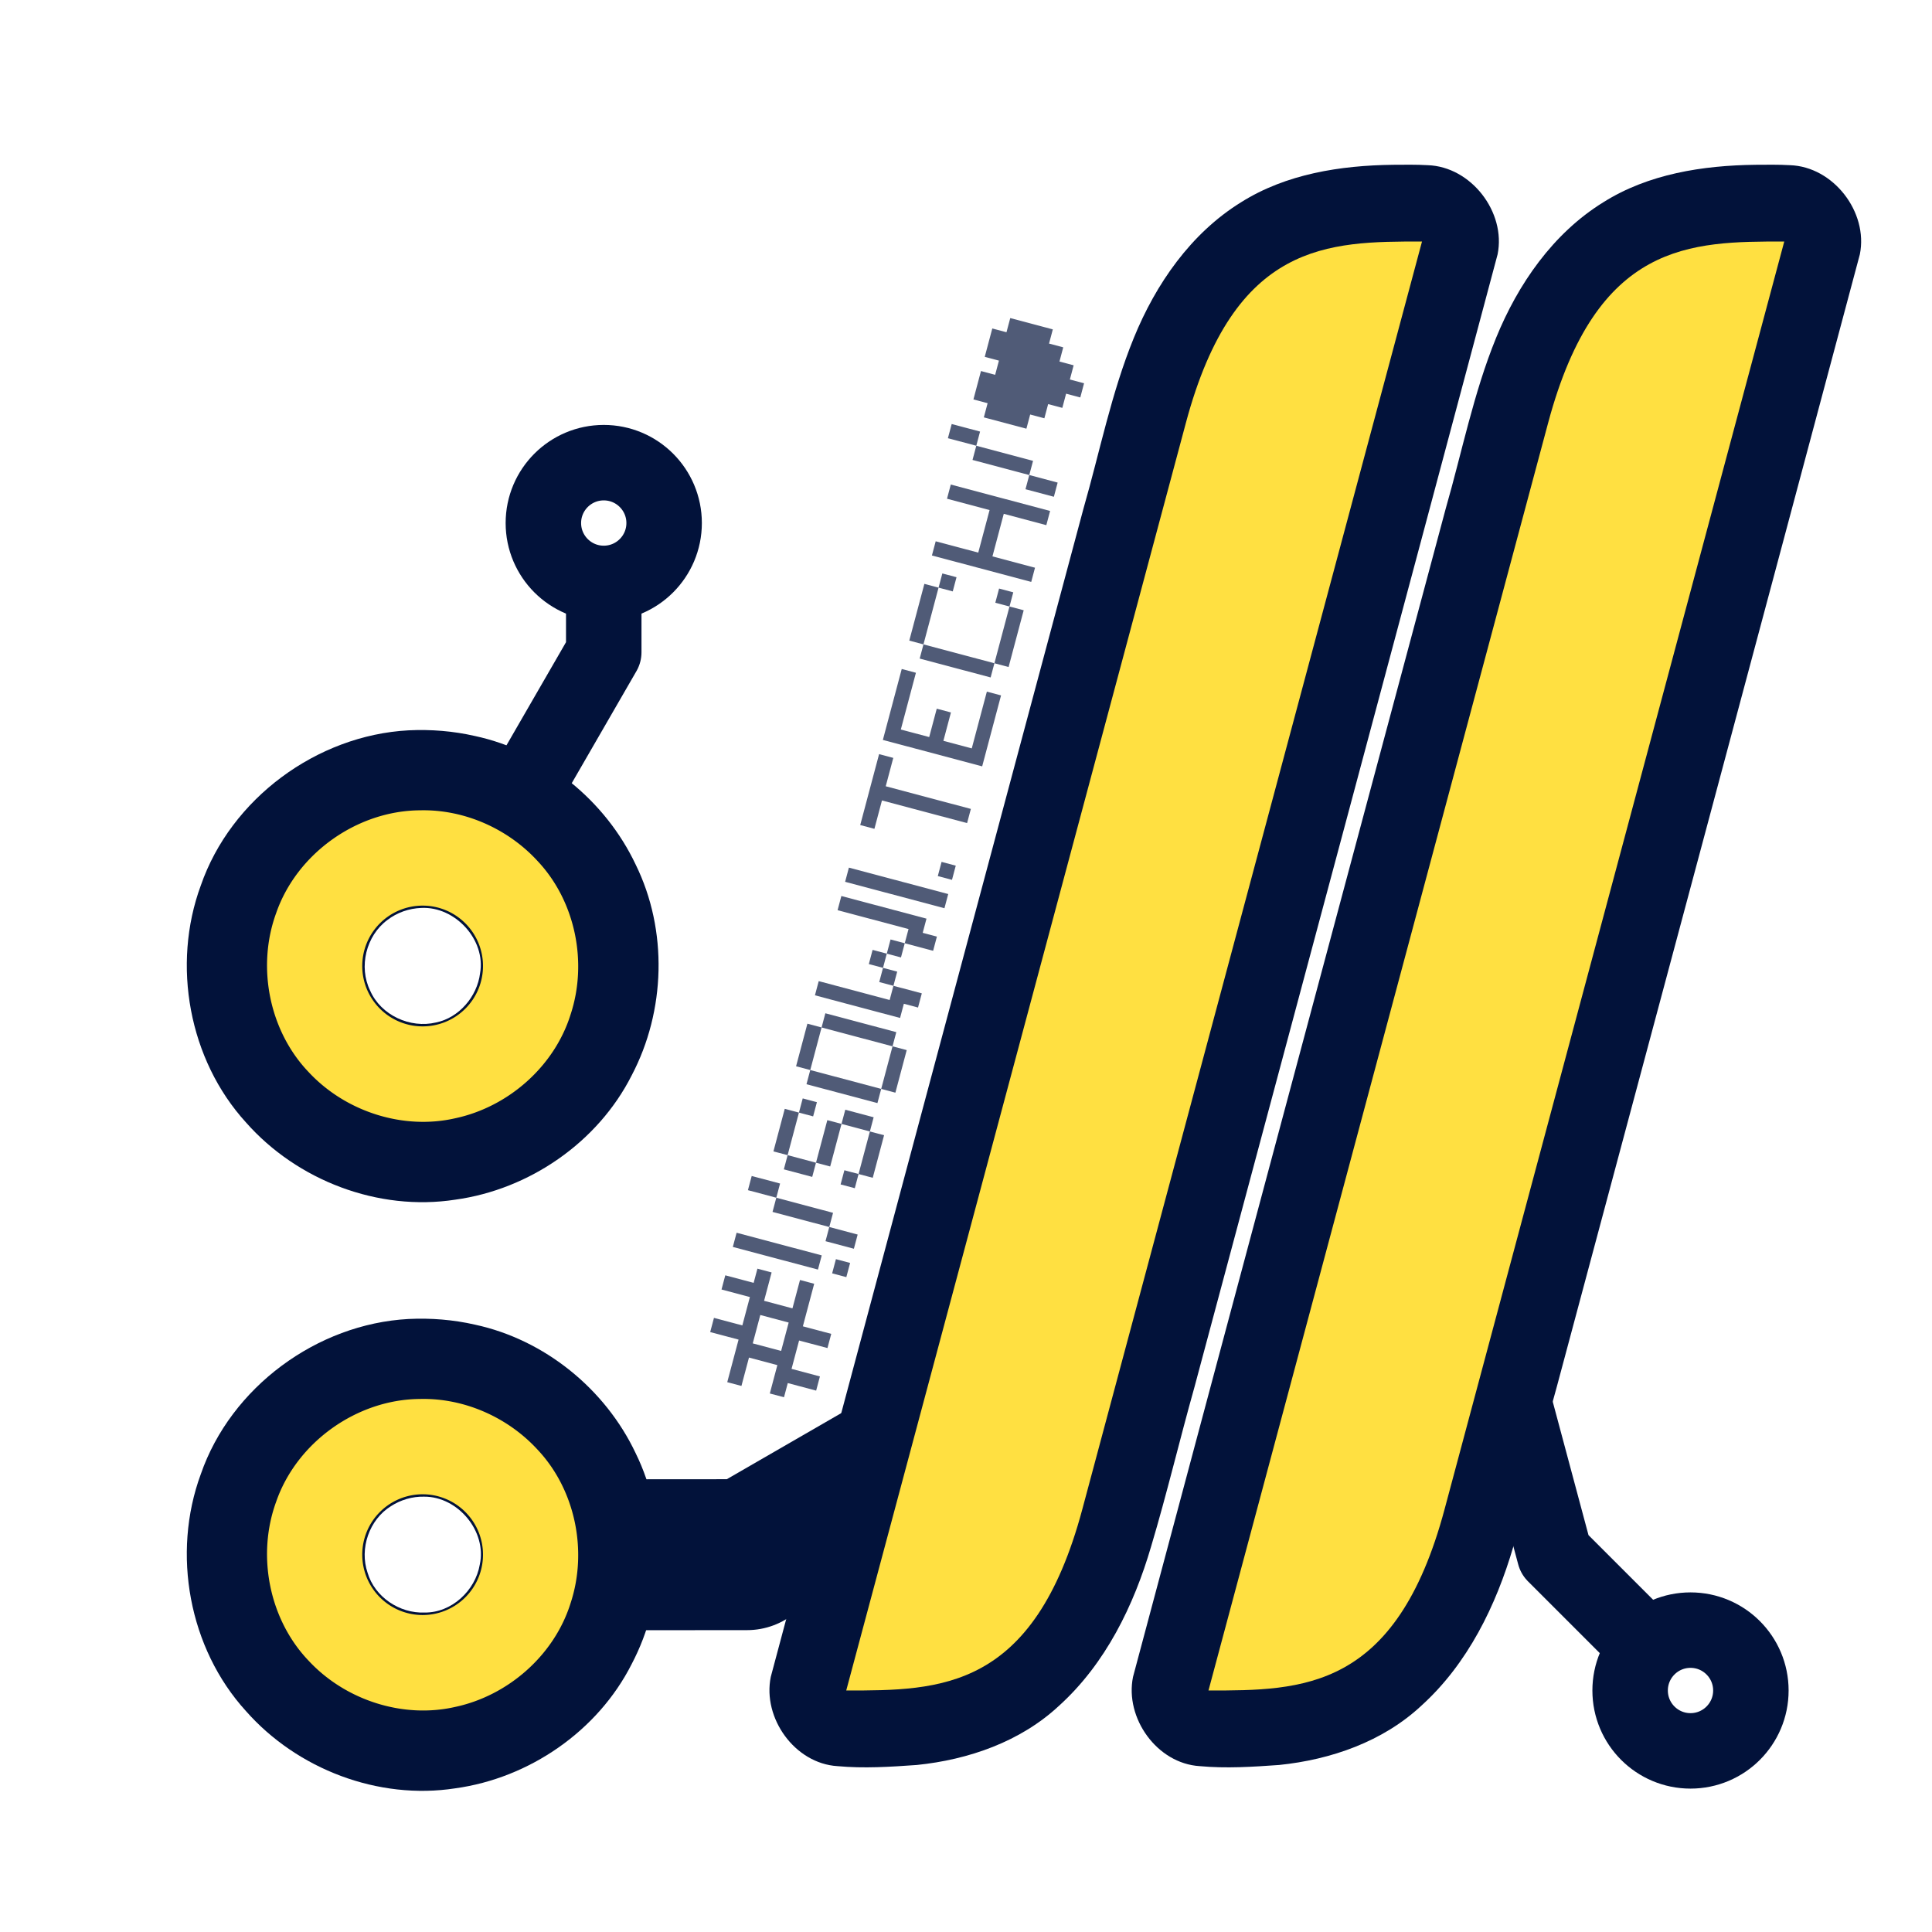<?xml version="1.0" encoding="UTF-8" standalone="no"?>
<!-- Created with Inkscape (http://www.inkscape.org/) -->

<svg
   width="256mm"
   height="256mm"
   viewBox="0 0 256 256"
   version="1.1"
   id="svg1"
   inkscape:version="1.4 (e7c3feb100, 2024-10-09)"
   sodipodi:docname="sowitech-logo-v3.svg"
   inkscape:export-filename="./sowitech-logo-v3-4096.png"
   inkscape:export-xdpi="406.39999"
   inkscape:export-ydpi="406.39999"
   xmlns:inkscape="http://www.inkscape.org/namespaces/inkscape"
   xmlns:sodipodi="http://sodipodi.sourceforge.net/DTD/sodipodi-0.dtd"
   xmlns="http://www.w3.org/2000/svg"
   xmlns:svg="http://www.w3.org/2000/svg">
  <sodipodi:namedview
     id="namedview1"
     pagecolor="#505050"
     bordercolor="#ffffff"
     borderopacity="1"
     inkscape:showpageshadow="0"
     inkscape:pageopacity="0"
     inkscape:pagecheckerboard="1"
     inkscape:deskcolor="#d1d1d1"
     inkscape:document-units="mm"
     showguides="false"
     inkscape:zoom="0.63370774"
     inkscape:cx="671.44517"
     inkscape:cy="626.47176"
     inkscape:window-width="2560"
     inkscape:window-height="1361"
     inkscape:window-x="2560"
     inkscape:window-y="0"
     inkscape:window-maximized="1"
     inkscape:current-layer="layer2"
     showgrid="false">
    <sodipodi:guide
       position="0,224"
       orientation="0,1"
       id="guide2"
       inkscape:locked="false"
       inkscape:label=""
       inkscape:color="rgb(0,134,229)" />
    <sodipodi:guide
       position="0,32"
       orientation="0,1"
       id="guide3"
       inkscape:locked="false"
       inkscape:label=""
       inkscape:color="rgb(0,134,229)" />
    <sodipodi:guide
       position="32,256"
       orientation="-1,0"
       id="guide4"
       inkscape:locked="false"
       inkscape:label=""
       inkscape:color="rgb(0,134,229)" />
    <sodipodi:guide
       position="224,256"
       orientation="-1,0"
       id="guide5"
       inkscape:locked="false"
       inkscape:label=""
       inkscape:color="rgb(0,134,229)" />
    <sodipodi:guide
       position="128,128"
       orientation="0,-1"
       id="guide6"
       inkscape:locked="false" />
    <sodipodi:guide
       position="128,128"
       orientation="1,0"
       id="guide7"
       inkscape:locked="false" />
    <sodipodi:guide
       position="176,128"
       orientation="-1,0"
       id="guide8"
       inkscape:label=""
       inkscape:locked="false"
       inkscape:color="rgb(0,134,229)" />
    <sodipodi:guide
       position="176,224"
       orientation="0.966,-0.259"
       id="guide9"
       inkscape:locked="false"
       inkscape:label=""
       inkscape:color="rgb(0,134,229)" />
    <sodipodi:guide
       position="224,224"
       orientation="0.966,-0.259"
       id="guide10"
       inkscape:label=""
       inkscape:locked="false"
       inkscape:color="rgb(0,134,229)" />
    <sodipodi:guide
       position="32,80"
       orientation="0,1"
       id="guide12"
       inkscape:locked="false"
       inkscape:label=""
       inkscape:color="rgb(0,134,229)" />
    <sodipodi:guide
       position="80,256"
       orientation="-1,0"
       id="guide13"
       inkscape:label=""
       inkscape:locked="false"
       inkscape:color="rgb(0,134,229)" />
    <sodipodi:guide
       position="0,176"
       orientation="0,1"
       id="guide14"
       inkscape:locked="false"
       inkscape:label=""
       inkscape:color="rgb(0,134,229)" />
    <sodipodi:guide
       position="68,56"
       orientation="0,-1"
       id="guide16"
       inkscape:locked="false" />
    <sodipodi:guide
       position="0,200"
       orientation="0,1"
       id="guide17"
       inkscape:label=""
       inkscape:locked="false"
       inkscape:color="rgb(0,134,229)" />
    <sodipodi:guide
       position="187.592,220.895"
       orientation="0.966,-0.259"
       id="guide18"
       inkscape:label=""
       inkscape:locked="false"
       inkscape:color="rgb(0,134,229)" />
    <sodipodi:guide
       position="164.408,227.105"
       orientation="0.966,-0.259"
       id="guide19"
       inkscape:label=""
       inkscape:locked="false"
       inkscape:color="rgb(0,134,229)" />
    <sodipodi:guide
       position="212.408,227.105"
       orientation="0.966,-0.259"
       id="guide20"
       inkscape:label=""
       inkscape:locked="false"
       inkscape:color="rgb(0,134,229)" />
    <sodipodi:guide
       position="235.592,220.895"
       orientation="0.966,-0.259"
       id="guide21"
       inkscape:label=""
       inkscape:locked="false"
       inkscape:color="rgb(0,134,229)" />
    <sodipodi:guide
       position="56,187.751"
       orientation="-1,0"
       id="guide22"
       inkscape:locked="false"
       inkscape:label=""
       inkscape:color="rgb(0,134,229)" />
    <sodipodi:guide
       position="30,128"
       orientation="-1,0"
       id="guide23"
       inkscape:locked="false"
       inkscape:label=""
       inkscape:color="rgb(0,134,229)" />
    <sodipodi:guide
       position="128,154"
       orientation="0,1"
       id="guide24"
       inkscape:label=""
       inkscape:locked="false"
       inkscape:color="rgb(0,134,229)" />
    <sodipodi:guide
       position="43,128"
       orientation="-1,0"
       id="guide27"
       inkscape:locked="false"
       inkscape:label=""
       inkscape:color="rgb(0,134,229)" />
    <sodipodi:guide
       position="56,141"
       orientation="0,1"
       id="guide28"
       inkscape:locked="false"
       inkscape:label=""
       inkscape:color="rgb(0,134,229)" />
    <sodipodi:guide
       position="112.13,32"
       orientation="1,0"
       id="guide29"
       inkscape:locked="false" />
    <sodipodi:guide
       position="239.592,220.895"
       orientation="0.966,-0.259"
       id="guide30"
       inkscape:label=""
       inkscape:locked="false"
       inkscape:color="rgb(0,134,229)" />
    <sodipodi:guide
       position="0,228"
       orientation="0,1"
       id="guide31"
       inkscape:label=""
       inkscape:locked="false"
       inkscape:color="rgb(0,134,229)" />
    <sodipodi:guide
       position="191.592,220.895"
       orientation="0.966,-0.259"
       id="guide32"
       inkscape:label=""
       inkscape:locked="false"
       inkscape:color="rgb(0,134,229)" />
    <sodipodi:guide
       position="202.887,216.519"
       orientation="0.966,-0.259"
       id="guide33"
       inkscape:label=""
       inkscape:locked="false"
       inkscape:color="rgb(0,134,229)" />
    <sodipodi:guide
       position="185.116,186.695"
       orientation="0.966,-0.259"
       id="guide34"
       inkscape:label=""
       inkscape:locked="false"
       inkscape:color="rgb(0,134,229)" />
    <sodipodi:guide
       position="190,186.695"
       orientation="0.966,-0.259"
       id="guide35"
       inkscape:label=""
       inkscape:locked="false"
       inkscape:color="rgb(0,134,229)" />
    <sodipodi:guide
       position="204.844,217.539"
       orientation="0,-1"
       id="guide36"
       inkscape:locked="false" />
    <sodipodi:guide
       position="206.458,213.539"
       orientation="0,1"
       id="guide37"
       inkscape:label=""
       inkscape:locked="false"
       inkscape:color="rgb(0,134,229)" />
    <sodipodi:guide
       position="187.616,186.695"
       orientation="0.966,-0.259"
       id="guide38"
       inkscape:label=""
       inkscape:locked="false"
       inkscape:color="rgb(0,134,229)" />
    <sodipodi:guide
       position="206.458,215.539"
       orientation="0,1"
       id="guide39"
       inkscape:label=""
       inkscape:locked="false"
       inkscape:color="rgb(0,134,229)" />
    <sodipodi:guide
       position="192.5,186.695"
       orientation="0.966,-0.259"
       id="guide40"
       inkscape:label=""
       inkscape:locked="false"
       inkscape:color="rgb(0,134,229)" />
    <sodipodi:guide
       position="112.13,95.593"
       orientation="0.966,0.259"
       id="guide41"
       inkscape:label=""
       inkscape:locked="false"
       inkscape:color="rgb(0,134,229)" />
    <sodipodi:guide
       position="217.569,56"
       orientation="0.5,0.866"
       id="guide42"
       inkscape:label=""
       inkscape:locked="false"
       inkscape:color="rgb(0,134,229)" />
    <sodipodi:guide
       position="206.001,49.999"
       orientation="0.966,0.259"
       id="guide1"
       inkscape:label=""
       inkscape:locked="false"
       inkscape:color="rgb(0,134,229)" />
    <sodipodi:guide
       position="56.008,49.985"
       orientation="0.866,0.5"
       id="guide11"
       inkscape:locked="false"
       inkscape:label=""
       inkscape:color="rgb(0,134,229)" />
    <sodipodi:guide
       position="56,128"
       orientation="0.866,-0.5"
       id="guide15"
       inkscape:label=""
       inkscape:locked="false"
       inkscape:color="rgb(0,134,229)" />
    <sodipodi:guide
       position="56,49.999"
       orientation="0,-1"
       id="guide25"
       inkscape:locked="false" />
    <sodipodi:guide
       position="116.308,80"
       orientation="0.866,-0.5"
       id="guide26"
       inkscape:label=""
       inkscape:locked="false"
       inkscape:color="rgb(0,134,229)" />
    <sodipodi:guide
       position="190,186.695"
       orientation="0,-1"
       id="guide43"
       inkscape:locked="false" />
    <sodipodi:guide
       position="211,31.621"
       orientation="1,0"
       id="guide44"
       inkscape:locked="false" />
    <sodipodi:guide
       position="224,32"
       orientation="0.707,0.707"
       id="guide45"
       inkscape:label=""
       inkscape:locked="false"
       inkscape:color="rgb(0,134,229)" />
    <sodipodi:guide
       position="98.987,49.999"
       orientation="0.5,-0.866"
       id="guide46"
       inkscape:label=""
       inkscape:locked="false"
       inkscape:color="rgb(0,134,229)" />
    <sodipodi:guide
       position="106.238,76.105"
       orientation="0.966,-0.259"
       id="guide47"
       inkscape:label=""
       inkscape:locked="false"
       inkscape:color="rgb(0,134,229)" />
  </sodipodi:namedview>
  <defs
     id="defs1" />
  <g
     inkscape:groupmode="layer"
     id="layer4"
     inkscape:label="Mask">
    <path
       id="path27"
       style="fill:#02123a;fill-opacity:1;stroke:none;stroke-width:24;stroke-linejoin:round;stroke-dasharray:none;stroke-opacity:1;paint-order:stroke markers fill"
       d="m 54.125,96.773 c -12.135,0.653 -23.539,9.048 -27.521,20.569 -3.868,10.503 -1.583,23.079 5.983,31.381 6.791,7.707 17.542,11.816 27.735,10.241 9.81,-1.35 18.888,-7.591 23.375,-16.462 4.505,-8.552 4.811,-19.243 0.531,-27.945 C 80.205,106.049 72.167,99.513 62.942,97.526 60.055,96.866 57.081,96.628 54.125,96.773 Z m 1.701,23.533 c 4.469,-0.222 8.584,4.211 7.783,8.668 -0.381,3.083 -2.806,5.898 -5.837,6.51 -3.418,0.822 -7.311,-0.966 -8.727,-4.225 -1.545,-3.15 -0.536,-7.272 2.289,-9.355 1.279,-0.99 2.879,-1.541 4.492,-1.598 z" />
    <path
       id="path27-9"
       style="fill:#02123a;fill-opacity:1;stroke:none;stroke-width:24;stroke-linejoin:round;stroke-dasharray:none;stroke-opacity:1;paint-order:stroke markers fill"
       d="m 54.125,174.773 c -12.135,0.653 -23.539,9.048 -27.521,20.569 -3.868,10.503 -1.583,23.079 5.983,31.381 6.791,7.707 17.542,11.816 27.735,10.241 9.81,-1.35 18.888,-7.591 23.375,-16.462 4.505,-8.552 4.811,-19.243 0.531,-27.945 -4.022,-8.509 -12.061,-15.045 -21.286,-17.032 -2.886,-0.66 -5.861,-0.897 -8.817,-0.752 z m 2.074,23.543 c 4.47,-0.027 8.34,4.592 7.375,8.994 -0.584,3.458 -3.748,6.411 -7.325,6.36 -3.305,0.131 -6.602,-2.064 -7.543,-5.276 -1.098,-3.198 0.214,-7.029 3.098,-8.82 1.297,-0.84 2.848,-1.294 4.395,-1.259 z" />
    <path
       id="path14-0"
       style="fill:#02123a;fill-opacity:1;stroke-linejoin:round;paint-order:stroke markers fill"
       d="m 184.584,21.836 c -6.95,0.083 -14.157,1.2 -20.134,4.964 -6.657,4.11 -11.304,10.832 -14.216,17.981 -2.979,7.299 -4.498,15.066 -6.67,22.618 -13.822,51.595 -27.653,103.189 -41.432,154.795 -1.116,5.462 3.184,11.48 8.828,11.828 3.502,0.326 7.03,0.095 10.529,-0.154 6.857,-0.698 13.755,-3.093 18.857,-7.863 6.138,-5.56 9.891,-13.25 12.186,-21.099 2.091,-6.99 3.767,-14.095 5.743,-21.117 13.398,-50.027 26.815,-100.05 40.166,-150.09 1.13,-5.604 -3.52,-11.624 -9.263,-11.811 -1.531,-0.09 -3.064,-0.061 -4.597,-0.052 z" />
    <path
       id="path15-8"
       style="fill:#02123a;fill-opacity:1;stroke-linejoin:round;paint-order:stroke markers fill"
       d="m 232.584,21.836 c -6.95,0.083 -14.157,1.2 -20.134,4.964 -6.657,4.11 -11.304,10.832 -14.216,17.981 -2.979,7.299 -4.498,15.066 -6.67,22.618 -13.822,51.595 -27.653,103.189 -41.432,154.795 -1.116,5.462 3.184,11.48 8.828,11.828 3.502,0.326 7.03,0.095 10.529,-0.154 6.857,-0.698 13.755,-3.093 18.857,-7.863 6.138,-5.56 9.891,-13.25 12.186,-21.099 2.091,-6.99 3.767,-14.095 5.743,-21.117 13.398,-50.027 26.815,-100.05 40.166,-150.09 1.13,-5.604 -3.52,-11.624 -9.263,-11.811 -1.531,-0.09 -3.064,-0.061 -4.597,-0.052 z" />
    <circle
       style="fill:none;stroke:#02123a;stroke-width:10;stroke-linejoin:round;stroke-dasharray:none;paint-order:stroke markers fill"
       id="path1"
       cx="224"
       cy="224"
       r="8" />
    <circle
       style="fill:none;stroke:#02123a;stroke-width:10;stroke-linejoin:round;stroke-dasharray:none;paint-order:stroke markers fill"
       id="path1-5"
       cx="80"
       cy="69.305"
       r="8" />
    <path
       style="fill:none;stroke:#02123a;stroke-width:10;stroke-linejoin:round;stroke-dasharray:none;paint-order:stroke markers fill"
       d="m 218.254,218.254 -12.253,-12.253 -6.1,-22.767"
       id="path2"
       sodipodi:nodetypes="ccc" />
    <path
       style="opacity:1;fill:none;fill-opacity:1;stroke:#02123a;stroke-width:10;stroke-linejoin:round;stroke-dasharray:none;stroke-opacity:1;paint-order:stroke markers fill"
       d="M 63.506,115 80,86.431 l 0,-6.431"
       id="path25"
       sodipodi:nodetypes="ccc" />
    <path
       style="opacity:1;fill:none;fill-opacity:1;stroke:#02123a;stroke-width:20;stroke-linejoin:round;stroke-dasharray:none;stroke-opacity:1;paint-order:stroke markers fill"
       d="m 80.302,206.015 18.685,-0.014 21.962,-12.68"
       id="path46"
       sodipodi:nodetypes="ccc" />
  </g>
  <g
     inkscape:label="Copper"
     inkscape:groupmode="layer"
     id="layer1"
     style="fill:#ffe041;fill-opacity:1">
    <path
       style="fill:#ffe041;stroke-linejoin:round;paint-order:stroke markers fill;fill-opacity:1"
       d="M 157.145,56 112.13,224 c 12.424,0 24.848,0 31.279,-24 L 188.424,32 c -12.424,0 -24.848,0 -31.279,24 z"
       id="path14"
       sodipodi:nodetypes="ccccc" />
    <path
       style="fill:#ffe041;stroke-linejoin:round;paint-order:stroke markers fill;fill-opacity:1"
       d="M 205.145,56 160.13,224 c 12.424,0 24.848,0 31.279,-24 L 236.424,32 c -12.424,0 -24.848,0 -31.279,24 z"
       id="path15"
       sodipodi:nodetypes="ccccc" />
    <path
       id="path16-3"
       style="fill:#ffe041;stroke:none;stroke-width:24;stroke-linejoin:round;stroke-dasharray:none;paint-order:stroke markers fill;fill-opacity:1"
       d="M 55.656 107.371 C 47.304 107.415 39.312 113.106 36.586 121.008 C 33.998 128.101 35.659 136.588 40.901 142.062 C 45.749 147.273 53.39 149.777 60.359 148.167 C 67.371 146.658 73.468 141.295 75.61 134.413 C 77.884 127.511 76.244 119.422 71.243 114.102 C 67.307 109.802 61.501 107.226 55.656 107.371 z M 56 120 A 8 8 0 0 1 64 128 A 8 8 0 0 1 56 136 A 8 8 0 0 1 48 128 A 8 8 0 0 1 56 120 z " />
    <path
       id="path16-3-2"
       style="fill:#ffe041;fill-opacity:1;stroke:none;stroke-width:24;stroke-linejoin:round;stroke-dasharray:none;paint-order:stroke markers fill"
       d="m 55.656,185.371 c -8.352,0.043 -16.344,5.735 -19.07,13.637 -2.589,7.093 -0.927,15.58 4.314,21.053 4.848,5.211 12.49,7.715 19.458,6.106 7.012,-1.509 13.109,-6.873 15.252,-13.754 2.273,-6.903 0.633,-14.992 -4.367,-20.312 -3.937,-4.299 -9.742,-6.875 -15.587,-6.73 z m 0.344,12.629 a 8,8 0 0 1 8,8 8,8 0 0 1 -8,8 8,8 0 0 1 -8,-8 8,8 0 0 1 8,-8 z" />
  </g>
  <g
     inkscape:groupmode="layer"
     id="layer2"
     inkscape:label="Fineprint"
     transform="matrix(0.05,-0.188,0.188,0.05,34.578,156.007)">
    <path
       id="path86"
       style="opacity:0.69;fill:#02123a;fill-opacity:1;stroke:none;stroke-width:1;stroke-linejoin:round;paint-order:stroke markers fill"
       d="m -23.181,322.792 v 20 H -53.181 v 10 h 20 v 20 H -53.181 v 10 h 10 v 20 h 10 v -20 h 20 v 20 h 10 v -20 h 30 v -10 H 6.819 V 352.792 H 26.819 V 342.791 H 16.819 V 322.792 H 6.819 v 20 h -20 v -20 z m 0,30 h 20 v 20 h -20 z" />
    <path
       style="opacity:0.69;fill:#02123a;fill-opacity:1;stroke:none;stroke-width:1;stroke-linejoin:round;paint-order:stroke markers fill"
       d="m 36.819,392.792 v 10 H 46.819 v -10 z"
       id="path87" />
    <path
       style="opacity:0.69;fill:#02123a;fill-opacity:1;stroke:none;stroke-width:1;stroke-linejoin:round;paint-order:stroke markers fill"
       d="M 36.819,382.792 H 46.819 v -60 H 36.819 Z"
       id="path88" />
    <path
       style="opacity:0.69;fill:#02123a;fill-opacity:1;stroke:none;stroke-width:1;stroke-linejoin:round;paint-order:stroke markers fill"
       d="m 56.819,382.792 v 20 h 10 v -20 h 10 v -40 h 10 v -20 h -10 v 20 h -10 v 40 z"
       id="path89" />
    <path
       style="opacity:0.69;fill:#02123a;fill-opacity:1;stroke:none;stroke-width:1;stroke-linejoin:round;paint-order:stroke markers fill"
       d="m 96.819,382.792 v 10 h 10 v 10 h 30 v -10 h 10 v -20 h -10 v -10 h -30 v -20 h 30 v 10 h 10 v -10 h -10 v -10 h -30 v 10 h -10 v 20 h 10 v 10 h 30 v 20 h -30 v -10 z"
       id="path90" />
    <path
       id="path91"
       style="opacity:0.69;fill:#02123a;fill-opacity:1;stroke:none;stroke-width:1;stroke-linejoin:round;paint-order:stroke markers fill"
       d="m 166.819,332.792 v 10 h 30 v -10 z m 30,10 v 50 h 10 v -50 z m 0,50 h -30 v 10 h 30 z m -30,0 v -50 h -10 v 50 z" />
    <path
       style="opacity:0.69;fill:#02123a;fill-opacity:1;stroke:none;stroke-width:1;stroke-linejoin:round;paint-order:stroke markers fill"
       d="m 216.819,332.792 v 60 h 10 v 10 h 10 v -20 c 0,0 10,0 10,0 v -10 h 10 v 10 h 10 v 20 h 10 v -10 h 10 v -60 h -10 v 50 h -10 v -10 h -10 v -10 h -10 v 10 h -10 v 10 h -10 v -50 z"
       id="path92" />
    <path
       style="opacity:0.69;fill:#02123a;fill-opacity:1;stroke:none;stroke-width:1;stroke-linejoin:round;paint-order:stroke markers fill"
       d="m 296.819,332.792 v 70 h 10 v -70 z"
       id="path93" />
    <path
       style="opacity:0.69;fill:#02123a;fill-opacity:1;stroke:none;stroke-width:1;stroke-linejoin:round;paint-order:stroke markers fill"
       d="m 316.819,392.792 v 10 h 10 v -10 z"
       id="path94" />
    <path
       style="opacity:0.69;fill:#02123a;fill-opacity:1;stroke:none;stroke-width:1;stroke-linejoin:round;paint-order:stroke markers fill"
       d="m 336.819,332.792 v 10 h 20 v 60 h 10 v -60 h 20 v -10 z"
       id="path95" />
    <path
       style="opacity:0.69;fill:#02123a;fill-opacity:1;stroke:none;stroke-width:1;stroke-linejoin:round;paint-order:stroke markers fill"
       d="m 446.819,332.792 h -50 v 70 h 50 v -10 h -40 v -20 h 20 v -10 h -20 v -20 h 40 z"
       id="path96" />
    <path
       style="opacity:0.69;fill:#02123a;fill-opacity:1;stroke:none;stroke-width:1;stroke-linejoin:round;paint-order:stroke markers fill"
       d="m 516.819,352.792 v -10 h -10 v -10 h -40 v 10 h -10 v 50 h 10 v 10 h 40 v -10 h 10 v -10 h -10 v 10 h -40 v -50 h 40 v 10 z"
       id="path97" />
    <path
       style="opacity:0.69;fill:#02123a;fill-opacity:1;stroke:none;stroke-width:1;stroke-linejoin:round;paint-order:stroke markers fill"
       d="m 526.819,332.792 v 70 h 10 v -30 h 30 v 30 h 10 v -70 h -10 v 30 h -30 v -30 z"
       id="path98" />
    <path
       style="opacity:0.69;fill:#02123a;fill-opacity:1;stroke:none;stroke-width:1;stroke-linejoin:round;paint-order:stroke markers fill"
       d="m 606.819,322.792 v 20 h -10 v 40 h -10 v 20 h 10 v -20 h 10 v -40 h 10 v -20 z"
       id="path99" />
    <path
       style="opacity:0.69;fill:#02123a;fill-opacity:1;stroke:none;stroke-width:1;stroke-linejoin:round;paint-order:stroke markers fill"
       d="m 636.819,332.792 v 10 h -10 v 30 h 10 v 10 h 10 v 10 h 10 v 10 h 10 v -10 h 10 v -10 h 10 v -10 h 10 v -30 h -10 v -10 h -20 v 10 h -10 v -10 z"
       id="path100" />
  </g>
</svg>
